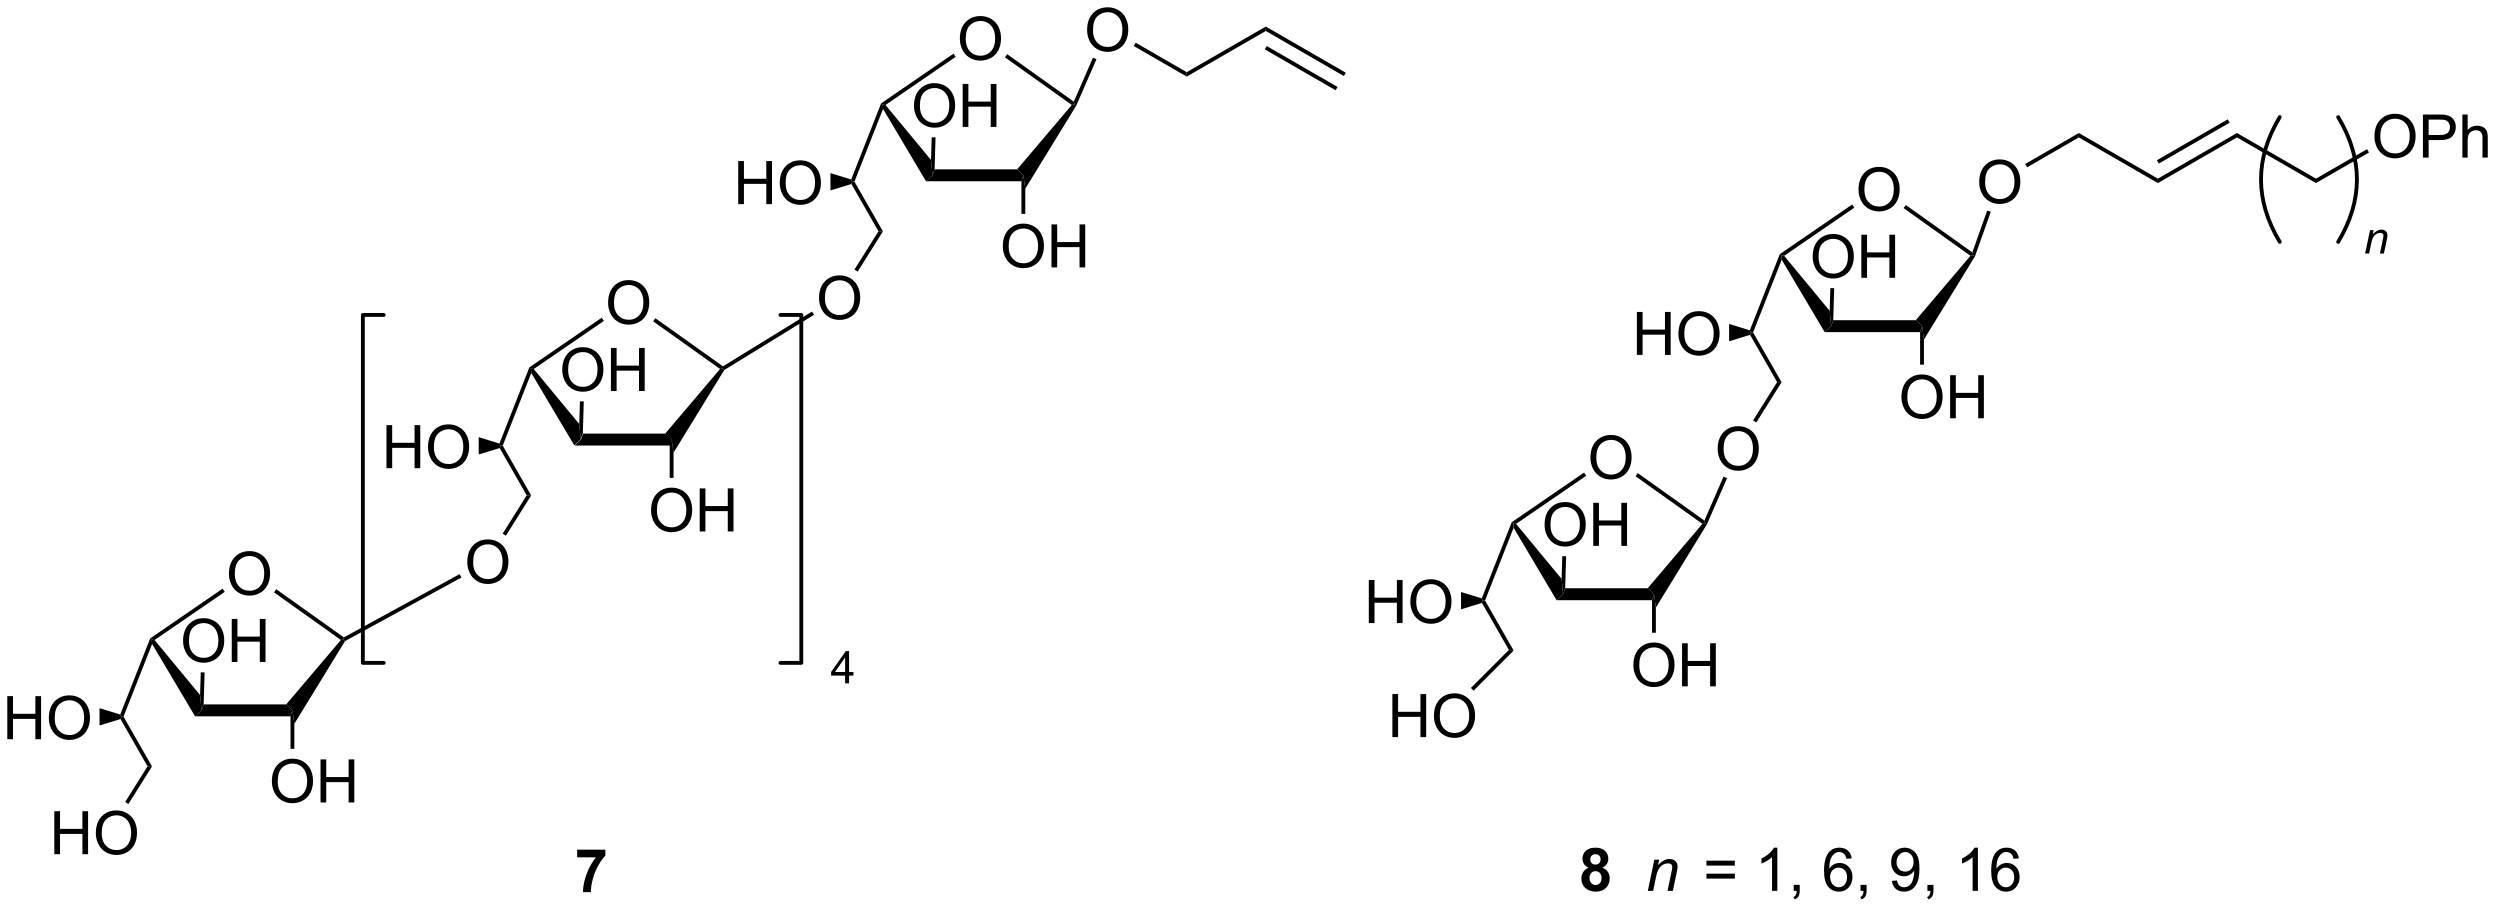 <?xml version="1.0" encoding="UTF-8"?>
<!DOCTYPE svg PUBLIC '-//W3C//DTD SVG 1.0//EN'
          'http://www.w3.org/TR/2001/REC-SVG-20010904/DTD/svg10.dtd'>
<svg stroke-dasharray="none" shape-rendering="auto" xmlns="http://www.w3.org/2000/svg" font-family="'Dialog'" text-rendering="auto" width="456" fill-opacity="1" color-interpolation="auto" color-rendering="auto" preserveAspectRatio="xMidYMid meet" font-size="12px" viewBox="0 0 456 166" fill="black" xmlns:xlink="http://www.w3.org/1999/xlink" stroke="black" image-rendering="auto" stroke-miterlimit="10" stroke-linecap="square" stroke-linejoin="miter" font-style="normal" stroke-width="1" height="166" stroke-dashoffset="0" font-weight="normal" stroke-opacity="1"
><!--Generated by the Batik Graphics2D SVG Generator--><defs id="genericDefs"
  /><g
  ><defs id="defs1"
    ><clipPath clipPathUnits="userSpaceOnUse" id="clipPath1"
      ><path d="M2.273 1.598 L343.715 1.598 L343.715 125.677 L2.273 125.677 L2.273 1.598 Z"
      /></clipPath
      ><clipPath clipPathUnits="userSpaceOnUse" id="clipPath2"
      ><path d="M2.228 0.9 L2.228 121.529 L334.177 121.529 L334.177 0.9 Z"
      /></clipPath
    ></defs
    ><g transform="scale(1.333,1.333) translate(-2.273,-1.598) matrix(1.029,0,0,1.029,-0.019,0.673)"
    ><path d="M78.629 60.147 L79.492 59.353 L79.77 58.559 L90.75 58.559 L91.582 59.353 L91.327 60.147 Z" stroke="none" clip-path="url(#clipPath2)"
    /></g
    ><g transform="matrix(1.371,0,0,1.371,-3.056,-1.234)"
    ><path d="M79.297 57.317 L79.492 59.353 L78.629 60.147 L72.912 50.521 L72.865 49.943 L73.239 49.996 Z" stroke="none" clip-path="url(#clipPath2)"
    /></g
    ><g transform="matrix(1.371,0,0,1.371,-3.056,-1.234)"
    ><path d="M98.027 49.99 L98.401 49.943 L98.585 50.13 L91.837 61.131 L91.582 59.353 L90.75 58.559 Z" stroke="none" clip-path="url(#clipPath2)"
    /></g
    ><g transform="matrix(1.371,0,0,1.371,-3.056,-1.234)"
    ><path d="M98.411 49.638 L98.401 49.943 L98.027 49.99 L89.129 43.653 L89.424 43.237 Z" stroke="none" clip-path="url(#clipPath2)"
    /></g
    ><g transform="matrix(1.371,0,0,1.371,-3.056,-1.234)"
    ><path d="M73.239 49.996 L72.865 49.943 L72.656 49.777 L82.284 43.169 L82.573 43.59 Z" stroke="none" clip-path="url(#clipPath2)"
    /></g
    ><g transform="matrix(1.371,0,0,1.371,-3.056,-1.234)"
    ><path d="M83.132 41.204 Q83.132 39.777 83.898 38.972 Q84.664 38.165 85.874 38.165 Q86.666 38.165 87.302 38.545 Q87.94 38.923 88.273 39.6 Q88.609 40.277 88.609 41.136 Q88.609 42.009 88.257 42.696 Q87.906 43.384 87.26 43.738 Q86.617 44.092 85.869 44.092 Q85.062 44.092 84.424 43.701 Q83.789 43.308 83.46 42.634 Q83.132 41.956 83.132 41.204 ZM83.914 41.214 Q83.914 42.251 84.468 42.847 Q85.026 43.441 85.867 43.441 Q86.721 43.441 87.273 42.839 Q87.828 42.238 87.828 41.134 Q87.828 40.433 87.591 39.912 Q87.354 39.391 86.898 39.105 Q86.445 38.816 85.877 38.816 Q85.072 38.816 84.492 39.371 Q83.914 39.923 83.914 41.214 Z" stroke="none" clip-path="url(#clipPath2)"
    /></g
    ><g transform="matrix(1.371,0,0,1.371,-3.056,-1.234)"
    ><path d="M77.032 50.129 Q77.032 48.702 77.798 47.898 Q78.563 47.09 79.774 47.09 Q80.566 47.09 81.201 47.47 Q81.839 47.848 82.173 48.525 Q82.509 49.202 82.509 50.062 Q82.509 50.934 82.157 51.621 Q81.806 52.309 81.16 52.663 Q80.516 53.017 79.769 53.017 Q78.962 53.017 78.324 52.627 Q77.688 52.233 77.36 51.559 Q77.032 50.882 77.032 50.129 ZM77.813 50.14 Q77.813 51.176 78.368 51.773 Q78.925 52.366 79.766 52.366 Q80.621 52.366 81.173 51.765 Q81.727 51.163 81.727 50.059 Q81.727 49.358 81.49 48.838 Q81.254 48.317 80.798 48.03 Q80.345 47.741 79.777 47.741 Q78.972 47.741 78.391 48.296 Q77.813 48.848 77.813 50.14 ZM83.507 52.918 L83.507 47.192 L84.265 47.192 L84.265 49.543 L87.242 49.543 L87.242 47.192 L88 47.192 L88 52.918 L87.242 52.918 L87.242 50.218 L84.265 50.218 L84.265 52.918 L83.507 52.918 Z" stroke="none" clip-path="url(#clipPath2)"
    /></g
    ><g transform="matrix(1.371,0,0,1.371,-3.056,-1.234)"
    ><path d="M79.77 58.559 L79.492 59.353 L79.297 57.317 L79.386 54.29 L79.896 54.305 Z" stroke="none" clip-path="url(#clipPath2)"
    /></g
    ><g transform="matrix(1.371,0,0,1.371,-3.056,-1.234)"
    ><path d="M72.656 49.777 L72.865 49.943 L72.912 50.521 L69.11 60.192 L68.828 60.213 L68.673 59.91 Z" stroke="none" clip-path="url(#clipPath2)"
    /></g
    ><g transform="matrix(1.371,0,0,1.371,-3.056,-1.234)"
    ><path d="M68.702 60.507 L68.828 60.213 L69.11 60.192 L72.898 66.812 L72.303 66.8 Z" stroke="none" clip-path="url(#clipPath2)"
    /></g
    ><g transform="matrix(1.371,0,0,1.371,-3.056,-1.234)"
    ><path d="M53.647 63.188 L53.647 57.461 L54.405 57.461 L54.405 59.813 L57.381 59.813 L57.381 57.461 L58.139 57.461 L58.139 63.188 L57.381 63.188 L57.381 60.487 L54.405 60.487 L54.405 63.188 L53.647 63.188 ZM59.172 60.399 Q59.172 58.972 59.937 58.167 Q60.703 57.36 61.914 57.36 Q62.706 57.36 63.341 57.74 Q63.979 58.117 64.312 58.795 Q64.648 59.472 64.648 60.331 Q64.648 61.203 64.297 61.891 Q63.945 62.578 63.299 62.933 Q62.656 63.287 61.909 63.287 Q61.101 63.287 60.463 62.896 Q59.828 62.503 59.5 61.828 Q59.172 61.151 59.172 60.399 ZM59.953 60.409 Q59.953 61.446 60.508 62.042 Q61.065 62.636 61.906 62.636 Q62.76 62.636 63.312 62.034 Q63.867 61.433 63.867 60.328 Q63.867 59.628 63.63 59.107 Q63.393 58.586 62.937 58.3 Q62.484 58.011 61.916 58.011 Q61.112 58.011 60.531 58.565 Q59.953 59.117 59.953 60.409 Z" stroke="none" clip-path="url(#clipPath2)"
    /></g
    ><g transform="matrix(1.371,0,0,1.371,-3.056,-1.234)"
    ><path d="M88.845 68.818 Q88.845 67.391 89.61 66.586 Q90.376 65.779 91.587 65.779 Q92.379 65.779 93.014 66.159 Q93.652 66.537 93.985 67.214 Q94.321 67.891 94.321 68.75 Q94.321 69.622 93.97 70.31 Q93.618 70.997 92.972 71.352 Q92.329 71.706 91.582 71.706 Q90.774 71.706 90.136 71.315 Q89.501 70.922 89.173 70.247 Q88.845 69.57 88.845 68.818 ZM89.626 68.828 Q89.626 69.865 90.181 70.461 Q90.738 71.055 91.579 71.055 Q92.433 71.055 92.985 70.453 Q93.54 69.852 93.54 68.747 Q93.54 68.047 93.303 67.526 Q93.066 67.005 92.61 66.719 Q92.157 66.43 91.59 66.43 Q90.785 66.43 90.204 66.984 Q89.626 67.537 89.626 68.828 ZM95.32 71.607 L95.32 65.88 L96.078 65.88 L96.078 68.232 L99.054 68.232 L99.054 65.88 L99.812 65.88 L99.812 71.607 L99.054 71.607 L99.054 68.906 L96.078 68.906 L96.078 71.607 L95.32 71.607 Z" stroke="none" clip-path="url(#clipPath2)"
    /></g
    ><g transform="matrix(1.371,0,0,1.371,-3.056,-1.234)"
    ><path d="M91.327 60.147 L91.582 59.353 L91.837 61.131 L91.837 64.478 L91.327 64.478 Z" stroke="none" clip-path="url(#clipPath2)"
    /></g
    ><g transform="matrix(1.371,0,0,1.371,-3.056,-1.234)"
    ><path d="M68.673 59.91 L68.828 60.213 L68.702 60.507 L65.917 61.364 L65.917 59.062 Z" stroke="none" clip-path="url(#clipPath2)"
    /></g
    ><g transform="matrix(1.371,0,0,1.371,-3.056,-1.234)"
    ><path d="M64.396 75.705 Q64.396 74.278 65.162 73.473 Q65.927 72.666 67.138 72.666 Q67.93 72.666 68.566 73.046 Q69.204 73.424 69.537 74.101 Q69.873 74.778 69.873 75.637 Q69.873 76.51 69.521 77.197 Q69.17 77.885 68.524 78.239 Q67.881 78.593 67.133 78.593 Q66.326 78.593 65.688 78.202 Q65.052 77.809 64.724 77.135 Q64.396 76.457 64.396 75.705 ZM65.177 75.715 Q65.177 76.752 65.732 77.348 Q66.29 77.942 67.131 77.942 Q67.985 77.942 68.537 77.34 Q69.091 76.739 69.091 75.635 Q69.091 74.934 68.855 74.413 Q68.618 73.892 68.162 73.606 Q67.709 73.317 67.141 73.317 Q66.336 73.317 65.756 73.871 Q65.177 74.424 65.177 75.715 Z" stroke="none" clip-path="url(#clipPath2)"
    /></g
    ><g transform="matrix(1.371,0,0,1.371,-3.056,-1.234)"
    ><path d="M72.303 66.8 L72.898 66.812 L69.537 72.168 L69.105 71.897 Z" stroke="none" clip-path="url(#clipPath2)"
    /></g
    ><g transform="matrix(1.371,0,0,1.371,-3.056,-1.234)"
    ><path d="M28.182 96.201 L29.045 95.407 L29.324 94.613 L40.304 94.613 L41.135 95.407 L40.88 96.201 Z" stroke="none" clip-path="url(#clipPath2)"
    /></g
    ><g transform="matrix(1.371,0,0,1.371,-3.056,-1.234)"
    ><path d="M28.85 93.371 L29.045 95.407 L28.182 96.201 L22.466 86.575 L22.419 85.998 L22.793 86.05 Z" stroke="none" clip-path="url(#clipPath2)"
    /></g
    ><g transform="matrix(1.371,0,0,1.371,-3.056,-1.234)"
    ><path d="M47.581 86.045 L47.955 85.998 L48.135 86.19 L41.39 97.186 L41.135 95.407 L40.304 94.613 Z" stroke="none" clip-path="url(#clipPath2)"
    /></g
    ><g transform="matrix(1.371,0,0,1.371,-3.056,-1.234)"
    ><path d="M47.972 85.697 L47.955 85.998 L47.581 86.045 L38.682 79.707 L38.978 79.291 Z" stroke="none" clip-path="url(#clipPath2)"
    /></g
    ><g transform="matrix(1.371,0,0,1.371,-3.056,-1.234)"
    ><path d="M22.793 86.05 L22.419 85.998 L22.21 85.832 L31.838 79.223 L32.127 79.644 Z" stroke="none" clip-path="url(#clipPath2)"
    /></g
    ><g transform="matrix(1.371,0,0,1.371,-3.056,-1.234)"
    ><path d="M32.686 77.258 Q32.686 75.831 33.452 75.026 Q34.217 74.219 35.428 74.219 Q36.22 74.219 36.855 74.599 Q37.493 74.977 37.827 75.654 Q38.163 76.331 38.163 77.191 Q38.163 78.063 37.811 78.75 Q37.459 79.438 36.813 79.792 Q36.17 80.146 35.423 80.146 Q34.616 80.146 33.978 79.756 Q33.342 79.362 33.014 78.688 Q32.686 78.011 32.686 77.258 ZM33.467 77.269 Q33.467 78.305 34.022 78.901 Q34.579 79.495 35.42 79.495 Q36.275 79.495 36.827 78.894 Q37.381 78.292 37.381 77.188 Q37.381 76.487 37.144 75.967 Q36.907 75.446 36.452 75.159 Q35.998 74.87 35.431 74.87 Q34.626 74.87 34.045 75.425 Q33.467 75.977 33.467 77.269 Z" stroke="none" clip-path="url(#clipPath2)"
    /></g
    ><g transform="matrix(1.371,0,0,1.371,-3.056,-1.234)"
    ><path d="M26.586 86.183 Q26.586 84.757 27.351 83.952 Q28.117 83.144 29.328 83.144 Q30.12 83.144 30.755 83.525 Q31.393 83.902 31.726 84.579 Q32.062 85.257 32.062 86.116 Q32.062 86.988 31.711 87.676 Q31.359 88.363 30.713 88.717 Q30.07 89.072 29.323 89.072 Q28.515 89.072 27.877 88.681 Q27.242 88.288 26.914 87.613 Q26.586 86.936 26.586 86.183 ZM27.367 86.194 Q27.367 87.23 27.922 87.827 Q28.479 88.421 29.32 88.421 Q30.174 88.421 30.726 87.819 Q31.281 87.217 31.281 86.113 Q31.281 85.413 31.044 84.892 Q30.807 84.371 30.351 84.085 Q29.898 83.796 29.331 83.796 Q28.526 83.796 27.945 84.35 Q27.367 84.902 27.367 86.194 ZM33.061 88.973 L33.061 83.246 L33.819 83.246 L33.819 85.598 L36.795 85.598 L36.795 83.246 L37.553 83.246 L37.553 88.973 L36.795 88.973 L36.795 86.272 L33.819 86.272 L33.819 88.973 L33.061 88.973 Z" stroke="none" clip-path="url(#clipPath2)"
    /></g
    ><g transform="matrix(1.371,0,0,1.371,-3.056,-1.234)"
    ><path d="M29.324 94.613 L29.045 95.407 L28.85 93.371 L28.939 90.344 L29.449 90.359 Z" stroke="none" clip-path="url(#clipPath2)"
    /></g
    ><g transform="matrix(1.371,0,0,1.371,-3.056,-1.234)"
    ><path d="M22.21 85.832 L22.419 85.998 L22.466 86.575 L18.663 96.246 L18.381 96.267 L18.226 95.964 Z" stroke="none" clip-path="url(#clipPath2)"
    /></g
    ><g transform="matrix(1.371,0,0,1.371,-3.056,-1.234)"
    ><path d="M18.256 96.561 L18.381 96.267 L18.663 96.246 L22.452 102.866 L21.857 102.854 Z" stroke="none" clip-path="url(#clipPath2)"
    /></g
    ><g transform="matrix(1.371,0,0,1.371,-3.056,-1.234)"
    ><path d="M3.2 99.242 L3.2 93.516 L3.958 93.516 L3.958 95.867 L6.935 95.867 L6.935 93.516 L7.693 93.516 L7.693 99.242 L6.935 99.242 L6.935 96.542 L3.958 96.542 L3.958 99.242 L3.2 99.242 ZM8.725 96.453 Q8.725 95.026 9.491 94.221 Q10.257 93.414 11.467 93.414 Q12.259 93.414 12.895 93.794 Q13.533 94.172 13.866 94.849 Q14.202 95.526 14.202 96.385 Q14.202 97.258 13.85 97.945 Q13.499 98.633 12.853 98.987 Q12.21 99.341 11.462 99.341 Q10.655 99.341 10.017 98.95 Q9.382 98.557 9.053 97.883 Q8.725 97.206 8.725 96.453 ZM9.507 96.463 Q9.507 97.5 10.061 98.096 Q10.618 98.69 11.46 98.69 Q12.314 98.69 12.866 98.088 Q13.421 97.487 13.421 96.383 Q13.421 95.682 13.184 95.161 Q12.947 94.641 12.491 94.354 Q12.038 94.065 11.47 94.065 Q10.665 94.065 10.085 94.62 Q9.507 95.172 9.507 96.463 Z" stroke="none" clip-path="url(#clipPath2)"
    /></g
    ><g transform="matrix(1.371,0,0,1.371,-3.056,-1.234)"
    ><path d="M38.398 104.872 Q38.398 103.445 39.164 102.64 Q39.93 101.833 41.141 101.833 Q41.932 101.833 42.568 102.213 Q43.206 102.591 43.539 103.268 Q43.875 103.945 43.875 104.804 Q43.875 105.677 43.523 106.364 Q43.172 107.052 42.526 107.406 Q41.883 107.76 41.135 107.76 Q40.328 107.76 39.69 107.369 Q39.055 106.976 38.726 106.302 Q38.398 105.624 38.398 104.872 ZM39.18 104.882 Q39.18 105.919 39.734 106.515 Q40.291 107.109 41.133 107.109 Q41.987 107.109 42.539 106.507 Q43.094 105.906 43.094 104.802 Q43.094 104.101 42.857 103.58 Q42.62 103.059 42.164 102.773 Q41.711 102.484 41.143 102.484 Q40.338 102.484 39.758 103.039 Q39.18 103.591 39.18 104.882 ZM44.874 107.661 L44.874 101.934 L45.631 101.934 L45.631 104.286 L48.608 104.286 L48.608 101.934 L49.366 101.934 L49.366 107.661 L48.608 107.661 L48.608 104.96 L45.631 104.96 L45.631 107.661 L44.874 107.661 Z" stroke="none" clip-path="url(#clipPath2)"
    /></g
    ><g transform="matrix(1.371,0,0,1.371,-3.056,-1.234)"
    ><path d="M40.88 96.201 L41.135 95.407 L41.39 97.186 L41.39 100.532 L40.88 100.532 Z" stroke="none" clip-path="url(#clipPath2)"
    /></g
    ><g transform="matrix(1.371,0,0,1.371,-3.056,-1.234)"
    ><path d="M18.226 95.964 L18.381 96.267 L18.256 96.561 L15.471 97.418 L15.471 95.116 Z" stroke="none" clip-path="url(#clipPath2)"
    /></g
    ><g transform="matrix(1.371,0,0,1.371,-3.056,-1.234)"
    ><path d="M9.456 114.548 L9.456 108.822 L10.214 108.822 L10.214 111.173 L13.191 111.173 L13.191 108.822 L13.948 108.822 L13.948 114.548 L13.191 114.548 L13.191 111.848 L10.214 111.848 L10.214 114.548 L9.456 114.548 ZM14.981 111.759 Q14.981 110.332 15.747 109.527 Q16.512 108.72 17.723 108.72 Q18.515 108.72 19.15 109.1 Q19.788 109.478 20.122 110.155 Q20.458 110.832 20.458 111.691 Q20.458 112.564 20.106 113.251 Q19.755 113.939 19.109 114.293 Q18.465 114.647 17.718 114.647 Q16.911 114.647 16.273 114.257 Q15.637 113.863 15.309 113.189 Q14.981 112.512 14.981 111.759 ZM15.762 111.77 Q15.762 112.806 16.317 113.402 Q16.874 113.996 17.715 113.996 Q18.57 113.996 19.122 113.395 Q19.676 112.793 19.676 111.689 Q19.676 110.988 19.439 110.468 Q19.202 109.947 18.747 109.66 Q18.294 109.371 17.726 109.371 Q16.921 109.371 16.34 109.926 Q15.762 110.478 15.762 111.77 Z" stroke="none" clip-path="url(#clipPath2)"
    /></g
    ><g transform="matrix(1.371,0,0,1.371,-3.056,-1.234)"
    ><path d="M21.857 102.854 L22.452 102.866 L19.313 107.868 L18.881 107.597 Z" stroke="none" clip-path="url(#clipPath2)"
    /></g
    ><g transform="matrix(1.371,0,0,1.371,-3.056,-1.234)"
    ><path d="M48.135 86.19 L47.955 85.998 L47.972 85.697 L63.375 77.281 L63.62 77.729 Z" stroke="none" clip-path="url(#clipPath2)"
    /></g
    ><g transform="matrix(1.371,0,0,1.371,-3.056,-1.234)"
    ><path d="M79.014 114.963 L79.014 113.945 L82.766 113.945 L82.766 114.742 Q82.303 115.198 81.821 116.054 Q81.342 116.908 81.09 117.872 Q80.837 118.835 80.842 119.593 L79.782 119.593 Q79.811 118.406 80.272 117.171 Q80.735 115.937 81.509 114.963 L79.014 114.963 Z" stroke="none" clip-path="url(#clipPath2)"
    /></g
    ><g transform="matrix(1.371,0,0,1.371,-3.056,-1.234)"
    ><path d="M146.859 4.911 Q146.859 3.484 147.625 2.679 Q148.391 1.872 149.601 1.872 Q150.393 1.872 151.029 2.252 Q151.667 2.63 152 3.307 Q152.336 3.984 152.336 4.843 Q152.336 5.716 151.984 6.403 Q151.633 7.091 150.987 7.445 Q150.344 7.799 149.596 7.799 Q148.789 7.799 148.151 7.408 Q147.516 7.015 147.187 6.341 Q146.859 5.664 146.859 4.911 ZM147.641 4.921 Q147.641 5.958 148.195 6.554 Q148.752 7.148 149.594 7.148 Q150.448 7.148 151 6.546 Q151.555 5.945 151.555 4.841 Q151.555 4.14 151.318 3.619 Q151.081 3.099 150.625 2.812 Q150.172 2.523 149.604 2.523 Q148.799 2.523 148.219 3.078 Q147.641 3.63 147.641 4.921 Z" stroke="none" clip-path="url(#clipPath2)"
    /></g
    ><g transform="matrix(1.371,0,0,1.371,-3.056,-1.234)"
    ><path d="M125.427 25.018 L126.29 24.224 L126.568 23.431 L137.548 23.431 L138.38 24.224 L138.124 25.018 Z" stroke="none" clip-path="url(#clipPath2)"
    /></g
    ><g transform="matrix(1.371,0,0,1.371,-3.056,-1.234)"
    ><path d="M126.094 22.189 L126.29 24.224 L125.427 25.018 L119.71 15.392 L119.663 14.815 L120.037 14.868 Z" stroke="none" clip-path="url(#clipPath2)"
    /></g
    ><g transform="matrix(1.371,0,0,1.371,-3.056,-1.234)"
    ><path d="M144.825 14.862 L145.199 14.815 L145.428 14.928 L138.635 26.003 L138.38 24.224 L137.548 23.431 Z" stroke="none" clip-path="url(#clipPath2)"
    /></g
    ><g transform="matrix(1.371,0,0,1.371,-3.056,-1.234)"
    ><path d="M145.091 14.425 L145.199 14.815 L144.825 14.862 L135.926 8.524 L136.222 8.108 Z" stroke="none" clip-path="url(#clipPath2)"
    /></g
    ><g transform="matrix(1.371,0,0,1.371,-3.056,-1.234)"
    ><path d="M120.037 14.868 L119.663 14.815 L119.454 14.649 L129.082 8.041 L129.371 8.461 Z" stroke="none" clip-path="url(#clipPath2)"
    /></g
    ><g transform="matrix(1.371,0,0,1.371,-3.056,-1.234)"
    ><path d="M129.93 6.075 Q129.93 4.648 130.696 3.844 Q131.461 3.036 132.672 3.036 Q133.464 3.036 134.099 3.417 Q134.737 3.794 135.071 4.471 Q135.407 5.148 135.407 6.008 Q135.407 6.88 135.055 7.568 Q134.704 8.255 134.058 8.609 Q133.415 8.963 132.667 8.963 Q131.86 8.963 131.222 8.573 Q130.586 8.18 130.258 7.505 Q129.93 6.828 129.93 6.075 ZM130.711 6.086 Q130.711 7.122 131.266 7.719 Q131.823 8.312 132.665 8.312 Q133.519 8.312 134.071 7.711 Q134.625 7.109 134.625 6.005 Q134.625 5.305 134.388 4.784 Q134.151 4.263 133.696 3.977 Q133.243 3.687 132.675 3.687 Q131.87 3.687 131.29 4.242 Q130.711 4.794 130.711 6.086 Z" stroke="none" clip-path="url(#clipPath2)"
    /></g
    ><g transform="matrix(1.371,0,0,1.371,-3.056,-1.234)"
    ><path d="M123.83 15.001 Q123.83 13.574 124.596 12.769 Q125.361 11.962 126.572 11.962 Q127.364 11.962 127.999 12.342 Q128.637 12.72 128.971 13.397 Q129.307 14.074 129.307 14.933 Q129.307 15.805 128.955 16.493 Q128.603 17.18 127.958 17.535 Q127.314 17.889 126.567 17.889 Q125.76 17.889 125.122 17.498 Q124.486 17.105 124.158 16.43 Q123.83 15.753 123.83 15.001 ZM124.611 15.011 Q124.611 16.048 125.166 16.644 Q125.723 17.238 126.564 17.238 Q127.419 17.238 127.971 16.636 Q128.525 16.035 128.525 14.93 Q128.525 14.23 128.288 13.709 Q128.051 13.188 127.596 12.902 Q127.142 12.613 126.575 12.613 Q125.77 12.613 125.189 13.167 Q124.611 13.72 124.611 15.011 ZM130.305 17.79 L130.305 12.063 L131.063 12.063 L131.063 14.415 L134.04 14.415 L134.04 12.063 L134.798 12.063 L134.798 17.79 L134.04 17.79 L134.04 15.089 L131.063 15.089 L131.063 17.79 L130.305 17.79 Z" stroke="none" clip-path="url(#clipPath2)"
    /></g
    ><g transform="matrix(1.371,0,0,1.371,-3.056,-1.234)"
    ><path d="M126.568 23.431 L126.29 24.224 L126.094 22.189 L126.184 19.162 L126.694 19.177 Z" stroke="none" clip-path="url(#clipPath2)"
    /></g
    ><g transform="matrix(1.371,0,0,1.371,-3.056,-1.234)"
    ><path d="M119.454 14.649 L119.663 14.815 L119.71 15.392 L115.908 25.064 L115.626 25.084 L115.471 24.782 Z" stroke="none" clip-path="url(#clipPath2)"
    /></g
    ><g transform="matrix(1.371,0,0,1.371,-3.056,-1.234)"
    ><path d="M115.5 25.378 L115.626 25.084 L115.908 25.064 L119.696 31.683 L119.101 31.671 Z" stroke="none" clip-path="url(#clipPath2)"
    /></g
    ><g transform="matrix(1.371,0,0,1.371,-3.056,-1.234)"
    ><path d="M100.445 28.059 L100.445 22.333 L101.203 22.333 L101.203 24.684 L104.179 24.684 L104.179 22.333 L104.937 22.333 L104.937 28.059 L104.179 28.059 L104.179 25.359 L101.203 25.359 L101.203 28.059 L100.445 28.059 ZM105.969 25.27 Q105.969 23.843 106.735 23.038 Q107.501 22.231 108.712 22.231 Q109.503 22.231 110.139 22.611 Q110.777 22.989 111.11 23.666 Q111.446 24.343 111.446 25.203 Q111.446 26.075 111.094 26.762 Q110.743 27.45 110.097 27.804 Q109.454 28.158 108.706 28.158 Q107.899 28.158 107.261 27.768 Q106.626 27.374 106.298 26.7 Q105.969 26.023 105.969 25.27 ZM106.751 25.281 Q106.751 26.317 107.305 26.913 Q107.863 27.507 108.704 27.507 Q109.558 27.507 110.11 26.906 Q110.665 26.304 110.665 25.2 Q110.665 24.499 110.428 23.979 Q110.191 23.458 109.735 23.171 Q109.282 22.882 108.714 22.882 Q107.91 22.882 107.329 23.437 Q106.751 23.989 106.751 25.281 Z" stroke="none" clip-path="url(#clipPath2)"
    /></g
    ><g transform="matrix(1.371,0,0,1.371,-3.056,-1.234)"
    ><path d="M135.643 33.689 Q135.643 32.262 136.408 31.457 Q137.174 30.65 138.385 30.65 Q139.176 30.65 139.812 31.03 Q140.45 31.408 140.783 32.085 Q141.119 32.762 141.119 33.621 Q141.119 34.494 140.768 35.181 Q140.416 35.869 139.77 36.223 Q139.127 36.577 138.38 36.577 Q137.572 36.577 136.934 36.187 Q136.299 35.793 135.971 35.119 Q135.643 34.442 135.643 33.689 ZM136.424 33.7 Q136.424 34.736 136.978 35.333 Q137.536 35.926 138.377 35.926 Q139.231 35.926 139.783 35.325 Q140.338 34.723 140.338 33.619 Q140.338 32.918 140.101 32.398 Q139.864 31.877 139.408 31.59 Q138.955 31.301 138.387 31.301 Q137.583 31.301 137.002 31.856 Q136.424 32.408 136.424 33.7 ZM142.118 36.478 L142.118 30.752 L142.876 30.752 L142.876 33.103 L145.852 33.103 L145.852 30.752 L146.61 30.752 L146.61 36.478 L145.852 36.478 L145.852 33.778 L142.876 33.778 L142.876 36.478 L142.118 36.478 Z" stroke="none" clip-path="url(#clipPath2)"
    /></g
    ><g transform="matrix(1.371,0,0,1.371,-3.056,-1.234)"
    ><path d="M138.124 25.018 L138.38 24.224 L138.635 26.003 L138.635 29.349 L138.124 29.349 Z" stroke="none" clip-path="url(#clipPath2)"
    /></g
    ><g transform="matrix(1.371,0,0,1.371,-3.056,-1.234)"
    ><path d="M115.471 24.782 L115.626 25.084 L115.5 25.378 L112.715 26.235 L112.715 23.933 Z" stroke="none" clip-path="url(#clipPath2)"
    /></g
    ><g transform="matrix(1.371,0,0,1.371,-3.056,-1.234)"
    ><path d="M111.194 40.576 Q111.194 39.149 111.96 38.345 Q112.725 37.537 113.936 37.537 Q114.728 37.537 115.363 37.917 Q116.001 38.295 116.335 38.972 Q116.671 39.649 116.671 40.509 Q116.671 41.381 116.319 42.069 Q115.968 42.756 115.322 43.11 Q114.678 43.464 113.931 43.464 Q113.124 43.464 112.486 43.074 Q111.85 42.681 111.522 42.006 Q111.194 41.329 111.194 40.576 ZM111.975 40.587 Q111.975 41.623 112.53 42.22 Q113.087 42.813 113.928 42.813 Q114.783 42.813 115.335 42.212 Q115.889 41.61 115.889 40.506 Q115.889 39.806 115.652 39.285 Q115.415 38.764 114.96 38.477 Q114.507 38.188 113.939 38.188 Q113.134 38.188 112.553 38.743 Q111.975 39.295 111.975 40.587 Z" stroke="none" clip-path="url(#clipPath2)"
    /></g
    ><g transform="matrix(1.371,0,0,1.371,-3.056,-1.234)"
    ><path d="M119.101 31.671 L119.696 31.683 L116.335 37.04 L115.903 36.769 Z" stroke="none" clip-path="url(#clipPath2)"
    /></g
    ><g transform="matrix(1.371,0,0,1.371,-3.056,-1.234)"
    ><path d="M145.428 14.928 L145.199 14.815 L145.091 14.425 L147.639 8.577 L148.107 8.781 Z" stroke="none" clip-path="url(#clipPath2)"
    /></g
    ><g transform="matrix(1.371,0,0,1.371,-3.056,-1.234)"
    ><path d="M153.064 7.022 L153.319 6.58 L160.113 10.502 L160.113 11.091 Z" stroke="none" clip-path="url(#clipPath2)"
    /></g
    ><g transform="matrix(1.371,0,0,1.371,-3.056,-1.234)"
    ><path d="M160.113 11.091 L160.113 10.502 L170.629 4.431 L170.629 5.02 Z" stroke="none" clip-path="url(#clipPath2)"
    /></g
    ><g transform="matrix(1.371,0,0,1.371,-3.056,-1.234)"
    ><path d="M170.629 5.02 L170.629 4.431 L181.273 10.576 L181.018 11.018 ZM170.502 7.47 L179.925 12.911 L180.18 12.469 L170.757 7.028 Z" stroke="none" clip-path="url(#clipPath2)"
    /></g
    ><g transform="matrix(1.371,0,0,1.371,-3.056,-1.234)"
    ><path d="M114.665 91.812 L114.665 90.783 L112.802 90.783 L112.802 90.3 L114.763 87.517 L115.193 87.517 L115.193 90.3 L115.773 90.3 L115.773 90.783 L115.193 90.783 L115.193 91.812 L114.665 91.812 ZM114.665 90.3 L114.665 88.363 L113.322 90.3 L114.665 90.3 Z" stroke="none" clip-path="url(#clipPath2)"
    /></g
    ><g transform="matrix(1.371,0,0,1.371,-3.056,-1.234)"
    ><path d="M98.585 50.13 L98.401 49.943 L98.411 49.638 L110.26 42.349 L110.528 42.783 Z" stroke="none" clip-path="url(#clipPath2)"
    /></g
    ><g stroke-width="0.51" transform="matrix(1.371,0,0,1.371,-3.056,-1.234)" stroke-linejoin="round" stroke-linecap="round"
    ><path fill="none" d="M106.059 89.089 L108.836 89.089 L108.836 42.801 L106.059 42.801" clip-path="url(#clipPath2)"
    /></g
    ><g stroke-width="0.51" transform="matrix(1.371,0,0,1.371,-3.056,-1.234)" stroke-linejoin="round" stroke-linecap="round"
    ><path fill="none" d="M53.281 42.801 L50.504 42.801 L50.504 89.089 L53.281 89.089" clip-path="url(#clipPath2)"
    /></g
    ><g transform="matrix(1.371,0,0,1.371,-3.056,-1.234)"
    ><path d="M244.985 45.084 L245.848 44.29 L246.127 43.497 L257.107 43.497 L257.938 44.29 L257.683 45.084 Z" stroke="none" clip-path="url(#clipPath2)"
    /></g
    ><g transform="matrix(1.371,0,0,1.371,-3.056,-1.234)"
    ><path d="M245.653 42.255 L245.848 44.29 L244.985 45.084 L239.269 35.458 L239.222 34.881 L239.595 34.934 Z" stroke="none" clip-path="url(#clipPath2)"
    /></g
    ><g transform="matrix(1.371,0,0,1.371,-3.056,-1.234)"
    ><path d="M264.384 34.928 L264.757 34.881 L264.99 34.988 L258.193 46.069 L257.938 44.29 L257.107 43.497 Z" stroke="none" clip-path="url(#clipPath2)"
    /></g
    ><g transform="matrix(1.371,0,0,1.371,-3.056,-1.234)"
    ><path d="M264.63 34.477 L264.757 34.881 L264.384 34.928 L255.485 28.59 L255.781 28.174 Z" stroke="none" clip-path="url(#clipPath2)"
    /></g
    ><g transform="matrix(1.371,0,0,1.371,-3.056,-1.234)"
    ><path d="M239.595 34.934 L239.222 34.881 L239.013 34.715 L248.641 28.107 L248.929 28.527 Z" stroke="none" clip-path="url(#clipPath2)"
    /></g
    ><g transform="matrix(1.371,0,0,1.371,-3.056,-1.234)"
    ><path d="M249.489 26.141 Q249.489 24.714 250.254 23.91 Q251.02 23.102 252.231 23.102 Q253.023 23.102 253.658 23.483 Q254.296 23.86 254.629 24.537 Q254.965 25.214 254.965 26.074 Q254.965 26.946 254.614 27.634 Q254.262 28.321 253.616 28.675 Q252.973 29.029 252.226 29.029 Q251.418 29.029 250.78 28.639 Q250.145 28.246 249.817 27.571 Q249.489 26.894 249.489 26.141 ZM250.27 26.152 Q250.27 27.188 250.825 27.785 Q251.382 28.378 252.223 28.378 Q253.077 28.378 253.629 27.777 Q254.184 27.175 254.184 26.071 Q254.184 25.371 253.947 24.85 Q253.71 24.329 253.254 24.043 Q252.801 23.753 252.233 23.753 Q251.429 23.753 250.848 24.308 Q250.27 24.86 250.27 26.152 Z" stroke="none" clip-path="url(#clipPath2)"
    /></g
    ><g transform="matrix(1.371,0,0,1.371,-3.056,-1.234)"
    ><path d="M243.388 35.067 Q243.388 33.64 244.154 32.835 Q244.92 32.028 246.131 32.028 Q246.922 32.028 247.558 32.408 Q248.196 32.785 248.529 33.463 Q248.865 34.14 248.865 34.999 Q248.865 35.871 248.513 36.559 Q248.162 37.246 247.516 37.601 Q246.873 37.955 246.125 37.955 Q245.318 37.955 244.68 37.564 Q244.045 37.171 243.717 36.496 Q243.388 35.819 243.388 35.067 ZM244.17 35.077 Q244.17 36.114 244.725 36.71 Q245.282 37.304 246.123 37.304 Q246.977 37.304 247.529 36.702 Q248.084 36.101 248.084 34.996 Q248.084 34.296 247.847 33.775 Q247.61 33.254 247.154 32.968 Q246.701 32.679 246.133 32.679 Q245.329 32.679 244.748 33.233 Q244.17 33.785 244.17 35.077 ZM249.864 37.856 L249.864 32.129 L250.622 32.129 L250.622 34.481 L253.598 34.481 L253.598 32.129 L254.356 32.129 L254.356 37.856 L253.598 37.856 L253.598 35.155 L250.622 35.155 L250.622 37.856 L249.864 37.856 Z" stroke="none" clip-path="url(#clipPath2)"
    /></g
    ><g transform="matrix(1.371,0,0,1.371,-3.056,-1.234)"
    ><path d="M246.127 43.497 L245.848 44.29 L245.653 42.255 L245.742 39.228 L246.252 39.243 Z" stroke="none" clip-path="url(#clipPath2)"
    /></g
    ><g transform="matrix(1.371,0,0,1.371,-3.056,-1.234)"
    ><path d="M239.013 34.715 L239.222 34.881 L239.269 35.458 L235.466 45.13 L235.184 45.15 L235.029 44.847 Z" stroke="none" clip-path="url(#clipPath2)"
    /></g
    ><g transform="matrix(1.371,0,0,1.371,-3.056,-1.234)"
    ><path d="M235.058 45.444 L235.184 45.15 L235.466 45.13 L239.254 51.749 L238.66 51.737 Z" stroke="none" clip-path="url(#clipPath2)"
    /></g
    ><g transform="matrix(1.371,0,0,1.371,-3.056,-1.234)"
    ><path d="M220.003 48.125 L220.003 42.399 L220.761 42.399 L220.761 44.75 L223.738 44.75 L223.738 42.399 L224.495 42.399 L224.495 48.125 L223.738 48.125 L223.738 45.425 L220.761 45.425 L220.761 48.125 L220.003 48.125 ZM225.528 45.336 Q225.528 43.909 226.294 43.105 Q227.059 42.297 228.27 42.297 Q229.062 42.297 229.697 42.677 Q230.335 43.055 230.669 43.732 Q231.005 44.409 231.005 45.269 Q231.005 46.141 230.653 46.828 Q230.301 47.516 229.656 47.87 Q229.012 48.224 228.265 48.224 Q227.458 48.224 226.82 47.834 Q226.184 47.44 225.856 46.766 Q225.528 46.089 225.528 45.336 ZM226.309 45.347 Q226.309 46.383 226.864 46.98 Q227.421 47.573 228.262 47.573 Q229.117 47.573 229.669 46.972 Q230.223 46.37 230.223 45.266 Q230.223 44.565 229.986 44.045 Q229.749 43.524 229.294 43.237 Q228.84 42.948 228.273 42.948 Q227.468 42.948 226.887 43.503 Q226.309 44.055 226.309 45.347 Z" stroke="none" clip-path="url(#clipPath2)"
    /></g
    ><g transform="matrix(1.371,0,0,1.371,-3.056,-1.234)"
    ><path d="M255.201 53.755 Q255.201 52.328 255.967 51.523 Q256.732 50.716 257.943 50.716 Q258.735 50.716 259.37 51.096 Q260.008 51.474 260.342 52.151 Q260.678 52.828 260.678 53.688 Q260.678 54.56 260.326 55.247 Q259.974 55.935 259.329 56.289 Q258.685 56.643 257.938 56.643 Q257.131 56.643 256.493 56.253 Q255.857 55.859 255.529 55.185 Q255.201 54.508 255.201 53.755 ZM255.982 53.766 Q255.982 54.802 256.537 55.398 Q257.094 55.992 257.935 55.992 Q258.79 55.992 259.342 55.391 Q259.896 54.789 259.896 53.685 Q259.896 52.984 259.659 52.464 Q259.422 51.943 258.967 51.656 Q258.514 51.367 257.946 51.367 Q257.141 51.367 256.56 51.922 Q255.982 52.474 255.982 53.766 ZM261.676 56.544 L261.676 50.818 L262.434 50.818 L262.434 53.169 L265.411 53.169 L265.411 50.818 L266.168 50.818 L266.168 56.544 L265.411 56.544 L265.411 53.844 L262.434 53.844 L262.434 56.544 L261.676 56.544 Z" stroke="none" clip-path="url(#clipPath2)"
    /></g
    ><g transform="matrix(1.371,0,0,1.371,-3.056,-1.234)"
    ><path d="M257.683 45.084 L257.938 44.29 L258.193 46.069 L258.193 49.415 L257.683 49.415 Z" stroke="none" clip-path="url(#clipPath2)"
    /></g
    ><g transform="matrix(1.371,0,0,1.371,-3.056,-1.234)"
    ><path d="M235.029 44.847 L235.184 45.15 L235.058 45.444 L232.274 46.301 L232.274 43.999 Z" stroke="none" clip-path="url(#clipPath2)"
    /></g
    ><g transform="matrix(1.371,0,0,1.371,-3.056,-1.234)"
    ><path d="M230.752 60.642 Q230.752 59.215 231.518 58.411 Q232.284 57.603 233.495 57.603 Q234.286 57.603 234.922 57.983 Q235.56 58.361 235.893 59.038 Q236.229 59.715 236.229 60.575 Q236.229 61.447 235.877 62.135 Q235.526 62.822 234.88 63.176 Q234.237 63.53 233.489 63.53 Q232.682 63.53 232.044 63.14 Q231.409 62.746 231.081 62.072 Q230.752 61.395 230.752 60.642 ZM231.534 60.653 Q231.534 61.689 232.089 62.286 Q232.646 62.879 233.487 62.879 Q234.341 62.879 234.893 62.278 Q235.448 61.676 235.448 60.572 Q235.448 59.871 235.211 59.351 Q234.974 58.83 234.518 58.543 Q234.065 58.254 233.497 58.254 Q232.693 58.254 232.112 58.809 Q231.534 59.361 231.534 60.653 Z" stroke="none" clip-path="url(#clipPath2)"
    /></g
    ><g transform="matrix(1.371,0,0,1.371,-3.056,-1.234)"
    ><path d="M238.66 51.737 L239.254 51.749 L235.893 57.106 L235.461 56.834 Z" stroke="none" clip-path="url(#clipPath2)"
    /></g
    ><g transform="matrix(1.371,0,0,1.371,-3.056,-1.234)"
    ><path d="M265.546 25.148 Q265.546 23.721 266.311 22.917 Q267.077 22.109 268.288 22.109 Q269.079 22.109 269.715 22.489 Q270.353 22.867 270.686 23.544 Q271.022 24.221 271.022 25.081 Q271.022 25.953 270.671 26.64 Q270.319 27.328 269.673 27.682 Q269.03 28.036 268.283 28.036 Q267.475 28.036 266.837 27.646 Q266.202 27.253 265.874 26.578 Q265.546 25.901 265.546 25.148 ZM266.327 25.159 Q266.327 26.195 266.882 26.792 Q267.439 27.385 268.28 27.385 Q269.134 27.385 269.686 26.784 Q270.241 26.182 270.241 25.078 Q270.241 24.378 270.004 23.857 Q269.767 23.336 269.311 23.049 Q268.858 22.76 268.29 22.76 Q267.486 22.76 266.905 23.315 Q266.327 23.867 266.327 25.159 Z" stroke="none" clip-path="url(#clipPath2)"
    /></g
    ><g transform="matrix(1.371,0,0,1.371,-3.056,-1.234)"
    ><path d="M264.99 34.988 L264.757 34.881 L264.63 34.477 L266.609 28.909 L267.09 29.08 Z" stroke="none" clip-path="url(#clipPath2)"
    /></g
    ><g transform="matrix(1.371,0,0,1.371,-3.056,-1.234)"
    ><path d="M209.32 80.749 L210.183 79.956 L210.462 79.162 L221.441 79.162 L222.273 79.956 L222.018 80.749 Z" stroke="none" clip-path="url(#clipPath2)"
    /></g
    ><g transform="matrix(1.371,0,0,1.371,-3.056,-1.234)"
    ><path d="M209.988 77.92 L210.183 79.956 L209.32 80.749 L203.603 71.124 L203.556 70.546 L203.93 70.599 Z" stroke="none" clip-path="url(#clipPath2)"
    /></g
    ><g transform="matrix(1.371,0,0,1.371,-3.056,-1.234)"
    ><path d="M228.718 70.593 L229.092 70.546 L229.321 70.659 L222.528 81.734 L222.273 79.956 L221.441 79.162 Z" stroke="none" clip-path="url(#clipPath2)"
    /></g
    ><g transform="matrix(1.371,0,0,1.371,-3.056,-1.234)"
    ><path d="M228.984 70.156 L229.092 70.546 L228.718 70.593 L219.82 64.255 L220.115 63.84 Z" stroke="none" clip-path="url(#clipPath2)"
    /></g
    ><g transform="matrix(1.371,0,0,1.371,-3.056,-1.234)"
    ><path d="M203.93 70.599 L203.556 70.546 L203.347 70.38 L212.976 63.772 L213.264 64.193 Z" stroke="none" clip-path="url(#clipPath2)"
    /></g
    ><g transform="matrix(1.371,0,0,1.371,-3.056,-1.234)"
    ><path d="M213.823 61.807 Q213.823 60.38 214.589 59.575 Q215.355 58.768 216.565 58.768 Q217.357 58.768 217.993 59.148 Q218.631 59.526 218.964 60.203 Q219.3 60.88 219.3 61.739 Q219.3 62.611 218.948 63.299 Q218.597 63.986 217.951 64.341 Q217.308 64.695 216.56 64.695 Q215.753 64.695 215.115 64.304 Q214.48 63.911 214.151 63.236 Q213.823 62.559 213.823 61.807 ZM214.605 61.817 Q214.605 62.854 215.159 63.45 Q215.717 64.044 216.558 64.044 Q217.412 64.044 217.964 63.442 Q218.519 62.841 218.519 61.736 Q218.519 61.036 218.282 60.515 Q218.045 59.994 217.589 59.708 Q217.136 59.419 216.568 59.419 Q215.763 59.419 215.183 59.973 Q214.605 60.526 214.605 61.817 Z" stroke="none" clip-path="url(#clipPath2)"
    /></g
    ><g transform="matrix(1.371,0,0,1.371,-3.056,-1.234)"
    ><path d="M207.723 70.732 Q207.723 69.305 208.489 68.5 Q209.255 67.693 210.465 67.693 Q211.257 67.693 211.893 68.073 Q212.53 68.451 212.864 69.128 Q213.2 69.805 213.2 70.664 Q213.2 71.537 212.848 72.224 Q212.497 72.912 211.851 73.266 Q211.208 73.62 210.46 73.62 Q209.653 73.62 209.015 73.229 Q208.38 72.836 208.051 72.162 Q207.723 71.485 207.723 70.732 ZM208.505 70.743 Q208.505 71.779 209.059 72.375 Q209.617 72.969 210.458 72.969 Q211.312 72.969 211.864 72.368 Q212.418 71.766 212.418 70.662 Q212.418 69.961 212.182 69.44 Q211.945 68.919 211.489 68.633 Q211.036 68.344 210.468 68.344 Q209.663 68.344 209.083 68.899 Q208.505 69.451 208.505 70.743 ZM214.198 73.521 L214.198 67.794 L214.956 67.794 L214.956 70.146 L217.933 70.146 L217.933 67.794 L218.691 67.794 L218.691 73.521 L217.933 73.521 L217.933 70.821 L214.956 70.821 L214.956 73.521 L214.198 73.521 Z" stroke="none" clip-path="url(#clipPath2)"
    /></g
    ><g transform="matrix(1.371,0,0,1.371,-3.056,-1.234)"
    ><path d="M210.462 79.162 L210.183 79.956 L209.988 77.92 L210.077 74.893 L210.587 74.908 Z" stroke="none" clip-path="url(#clipPath2)"
    /></g
    ><g transform="matrix(1.371,0,0,1.371,-3.056,-1.234)"
    ><path d="M203.347 70.38 L203.556 70.546 L203.603 71.124 L199.801 80.795 L199.519 80.816 L199.364 80.513 Z" stroke="none" clip-path="url(#clipPath2)"
    /></g
    ><g transform="matrix(1.371,0,0,1.371,-3.056,-1.234)"
    ><path d="M199.393 81.109 L199.519 80.816 L199.801 80.795 L203.61 87.451 L202.973 87.366 Z" stroke="none" clip-path="url(#clipPath2)"
    /></g
    ><g transform="matrix(1.371,0,0,1.371,-3.056,-1.234)"
    ><path d="M184.338 83.791 L184.338 78.064 L185.096 78.064 L185.096 80.416 L188.072 80.416 L188.072 78.064 L188.83 78.064 L188.83 83.791 L188.072 83.791 L188.072 81.09 L185.096 81.09 L185.096 83.791 L184.338 83.791 ZM189.863 81.001 Q189.863 79.575 190.628 78.77 Q191.394 77.963 192.605 77.963 Q193.397 77.963 194.032 78.343 Q194.67 78.72 195.003 79.397 Q195.339 80.075 195.339 80.934 Q195.339 81.806 194.988 82.494 Q194.636 83.181 193.99 83.535 Q193.347 83.89 192.6 83.89 Q191.792 83.89 191.154 83.499 Q190.519 83.106 190.191 82.431 Q189.863 81.754 189.863 81.001 ZM190.644 81.012 Q190.644 82.048 191.199 82.645 Q191.756 83.239 192.597 83.239 Q193.451 83.239 194.003 82.637 Q194.558 82.035 194.558 80.931 Q194.558 80.231 194.321 79.71 Q194.084 79.189 193.628 78.903 Q193.175 78.614 192.608 78.614 Q191.803 78.614 191.222 79.168 Q190.644 79.72 190.644 81.012 Z" stroke="none" clip-path="url(#clipPath2)"
    /></g
    ><g transform="matrix(1.371,0,0,1.371,-3.056,-1.234)"
    ><path d="M219.536 89.42 Q219.536 87.993 220.301 87.189 Q221.067 86.381 222.278 86.381 Q223.07 86.381 223.705 86.762 Q224.343 87.139 224.676 87.816 Q225.012 88.493 225.012 89.353 Q225.012 90.225 224.661 90.913 Q224.309 91.6 223.663 91.954 Q223.02 92.308 222.273 92.308 Q221.465 92.308 220.827 91.918 Q220.192 91.525 219.864 90.85 Q219.536 90.173 219.536 89.42 ZM220.317 89.431 Q220.317 90.467 220.872 91.064 Q221.429 91.657 222.27 91.657 Q223.124 91.657 223.676 91.056 Q224.231 90.454 224.231 89.35 Q224.231 88.65 223.994 88.129 Q223.757 87.608 223.301 87.322 Q222.848 87.032 222.28 87.032 Q221.476 87.032 220.895 87.587 Q220.317 88.139 220.317 89.431 ZM226.011 92.21 L226.011 86.483 L226.769 86.483 L226.769 88.835 L229.745 88.835 L229.745 86.483 L230.503 86.483 L230.503 92.21 L229.745 92.21 L229.745 89.509 L226.769 89.509 L226.769 92.21 L226.011 92.21 Z" stroke="none" clip-path="url(#clipPath2)"
    /></g
    ><g transform="matrix(1.371,0,0,1.371,-3.056,-1.234)"
    ><path d="M222.018 80.749 L222.273 79.956 L222.528 81.734 L222.528 85.081 L222.018 85.081 Z" stroke="none" clip-path="url(#clipPath2)"
    /></g
    ><g transform="matrix(1.371,0,0,1.371,-3.056,-1.234)"
    ><path d="M199.364 80.513 L199.519 80.816 L199.393 81.109 L196.608 81.966 L196.608 79.665 Z" stroke="none" clip-path="url(#clipPath2)"
    /></g
    ><g transform="matrix(1.371,0,0,1.371,-3.056,-1.234)"
    ><path d="M229.321 70.659 L229.092 70.546 L228.984 70.156 L231.532 64.308 L232 64.512 Z" stroke="none" clip-path="url(#clipPath2)"
    /></g
    ><g transform="matrix(1.371,0,0,1.371,-3.056,-1.234)"
    ><path d="M213.578 116.333 Q213.153 116.153 212.958 115.841 Q212.765 115.526 212.765 115.151 Q212.765 114.51 213.213 114.094 Q213.661 113.674 214.484 113.674 Q215.302 113.674 215.752 114.094 Q216.203 114.51 216.203 115.151 Q216.203 115.549 215.994 115.859 Q215.789 116.169 215.414 116.333 Q215.89 116.526 216.138 116.893 Q216.388 117.26 216.388 117.739 Q216.388 118.534 215.88 119.031 Q215.375 119.526 214.536 119.526 Q213.755 119.526 213.234 119.114 Q212.622 118.63 212.622 117.786 Q212.622 117.323 212.851 116.935 Q213.083 116.544 213.578 116.333 ZM213.804 115.229 Q213.804 115.557 213.989 115.742 Q214.177 115.924 214.484 115.924 Q214.797 115.924 214.984 115.739 Q215.172 115.552 215.172 115.224 Q215.172 114.916 214.987 114.731 Q214.802 114.544 214.497 114.544 Q214.179 114.544 213.992 114.731 Q213.804 114.919 213.804 115.229 ZM213.703 117.682 Q213.703 118.135 213.935 118.39 Q214.169 118.643 214.515 118.643 Q214.857 118.643 215.078 118.398 Q215.302 118.153 215.302 117.692 Q215.302 117.291 215.075 117.047 Q214.849 116.802 214.5 116.802 Q214.099 116.802 213.901 117.081 Q213.703 117.356 213.703 117.682 Z" stroke="none" clip-path="url(#clipPath2)"
    /></g
    ><g transform="matrix(1.371,0,0,1.371,-3.056,-1.234)"
    ><path d="M221.457 119.424 L222.324 115.276 L222.964 115.276 L222.814 115.997 Q223.23 115.573 223.592 115.377 Q223.957 115.182 224.337 115.182 Q224.839 115.182 225.126 115.456 Q225.415 115.729 225.415 116.185 Q225.415 116.416 225.314 116.911 L224.785 119.424 L224.079 119.424 L224.629 116.794 Q224.712 116.411 224.712 116.229 Q224.712 116.021 224.569 115.893 Q224.425 115.763 224.157 115.763 Q223.613 115.763 223.189 116.153 Q222.767 116.544 222.566 117.495 L222.165 119.424 L221.457 119.424 Z" stroke="none" clip-path="url(#clipPath2)"
    /></g
    ><g transform="matrix(1.371,0,0,1.371,-3.056,-1.234)"
    ><path d="M233.037 116.057 L229.256 116.057 L229.256 115.401 L233.037 115.401 L233.037 116.057 ZM233.037 117.794 L229.256 117.794 L229.256 117.138 L233.037 117.138 L233.037 117.794 ZM238.687 119.424 L237.984 119.424 L237.984 114.942 Q237.729 115.185 237.317 115.427 Q236.906 115.669 236.578 115.791 L236.578 115.112 Q237.166 114.833 237.606 114.44 Q238.049 114.044 238.234 113.674 L238.687 113.674 L238.687 119.424 ZM240.865 119.424 L240.865 118.622 L241.668 118.622 L241.668 119.424 Q241.668 119.867 241.511 120.138 Q241.355 120.409 241.014 120.557 L240.819 120.257 Q241.043 120.159 241.147 119.969 Q241.254 119.781 241.264 119.424 L240.865 119.424 ZM248.582 115.099 L247.881 115.153 Q247.787 114.739 247.615 114.552 Q247.332 114.252 246.912 114.252 Q246.577 114.252 246.324 114.44 Q245.99 114.682 245.798 115.148 Q245.608 115.612 245.6 116.471 Q245.855 116.083 246.222 115.896 Q246.589 115.708 246.99 115.708 Q247.694 115.708 248.189 116.226 Q248.683 116.745 248.683 117.565 Q248.683 118.104 248.449 118.567 Q248.217 119.028 247.811 119.276 Q247.405 119.523 246.889 119.523 Q246.011 119.523 245.457 118.877 Q244.902 118.229 244.902 116.745 Q244.902 115.083 245.514 114.331 Q246.05 113.674 246.957 113.674 Q247.631 113.674 248.064 114.054 Q248.496 114.432 248.582 115.099 ZM245.709 117.567 Q245.709 117.932 245.863 118.265 Q246.019 118.596 246.295 118.771 Q246.574 118.942 246.879 118.942 Q247.324 118.942 247.644 118.583 Q247.964 118.224 247.964 117.606 Q247.964 117.013 247.647 116.672 Q247.332 116.331 246.85 116.331 Q246.373 116.331 246.04 116.672 Q245.709 117.013 245.709 117.567 ZM249.76 119.424 L249.76 118.622 L250.562 118.622 L250.562 119.424 Q250.562 119.867 250.406 120.138 Q250.25 120.409 249.909 120.557 L249.713 120.257 Q249.937 120.159 250.041 119.969 Q250.148 119.781 250.159 119.424 L249.76 119.424 ZM253.932 118.099 L254.609 118.036 Q254.695 118.513 254.937 118.729 Q255.179 118.942 255.557 118.942 Q255.882 118.942 256.125 118.794 Q256.369 118.646 256.526 118.398 Q256.682 118.151 256.786 117.729 Q256.893 117.307 256.893 116.87 Q256.893 116.823 256.89 116.729 Q256.679 117.065 256.312 117.273 Q255.948 117.481 255.523 117.481 Q254.812 117.481 254.32 116.966 Q253.828 116.45 253.828 115.606 Q253.828 114.737 254.341 114.206 Q254.854 113.674 255.627 113.674 Q256.187 113.674 256.648 113.976 Q257.112 114.276 257.351 114.833 Q257.593 115.388 257.593 116.442 Q257.593 117.541 257.354 118.192 Q257.117 118.841 256.646 119.182 Q256.174 119.523 255.541 119.523 Q254.869 119.523 254.442 119.151 Q254.018 118.776 253.932 118.099 ZM256.812 115.573 Q256.812 114.966 256.489 114.612 Q256.166 114.255 255.713 114.255 Q255.244 114.255 254.895 114.638 Q254.549 115.021 254.549 115.63 Q254.549 116.177 254.88 116.521 Q255.211 116.862 255.695 116.862 Q256.182 116.862 256.497 116.521 Q256.812 116.177 256.812 115.573 ZM258.655 119.424 L258.655 118.622 L259.457 118.622 L259.457 119.424 Q259.457 119.867 259.3 120.138 Q259.144 120.409 258.803 120.557 L258.608 120.257 Q258.832 120.159 258.936 119.969 Q259.043 119.781 259.053 119.424 L258.655 119.424 ZM265.371 119.424 L264.668 119.424 L264.668 114.942 Q264.412 115.185 264.001 115.427 Q263.589 115.669 263.261 115.791 L263.261 115.112 Q263.85 114.833 264.29 114.44 Q264.733 114.044 264.918 113.674 L265.371 113.674 L265.371 119.424 ZM270.82 115.099 L270.119 115.153 Q270.026 114.739 269.854 114.552 Q269.57 114.252 269.151 114.252 Q268.815 114.252 268.562 114.44 Q268.229 114.682 268.036 115.148 Q267.846 115.612 267.838 116.471 Q268.093 116.083 268.461 115.896 Q268.828 115.708 269.229 115.708 Q269.932 115.708 270.427 116.226 Q270.921 116.745 270.921 117.565 Q270.921 118.104 270.687 118.567 Q270.455 119.028 270.049 119.276 Q269.643 119.523 269.127 119.523 Q268.25 119.523 267.695 118.877 Q267.14 118.229 267.14 116.745 Q267.14 115.083 267.752 114.331 Q268.289 113.674 269.195 113.674 Q269.869 113.674 270.302 114.054 Q270.734 114.432 270.82 115.099 ZM267.948 117.567 Q267.948 117.932 268.101 118.265 Q268.257 118.596 268.534 118.771 Q268.812 118.942 269.117 118.942 Q269.562 118.942 269.882 118.583 Q270.203 118.224 270.203 117.606 Q270.203 117.013 269.885 116.672 Q269.57 116.331 269.088 116.331 Q268.612 116.331 268.278 116.672 Q267.948 117.013 267.948 117.567 Z" stroke="none" clip-path="url(#clipPath2)"
    /></g
    ><g transform="matrix(1.371,0,0,1.371,-3.056,-1.234)"
    ><path d="M187.474 98.97 L187.474 93.244 L188.232 93.244 L188.232 95.595 L191.209 95.595 L191.209 93.244 L191.967 93.244 L191.967 98.97 L191.209 98.97 L191.209 96.27 L188.232 96.27 L188.232 98.97 L187.474 98.97 ZM192.999 96.181 Q192.999 94.754 193.765 93.95 Q194.53 93.142 195.741 93.142 Q196.533 93.142 197.168 93.522 Q197.806 93.9 198.14 94.577 Q198.476 95.254 198.476 96.114 Q198.476 96.986 198.124 97.673 Q197.773 98.361 197.127 98.715 Q196.483 99.069 195.736 99.069 Q194.929 99.069 194.291 98.679 Q193.655 98.285 193.327 97.611 Q192.999 96.934 192.999 96.181 ZM193.78 96.192 Q193.78 97.228 194.335 97.825 Q194.892 98.418 195.733 98.418 Q196.588 98.418 197.14 97.817 Q197.695 97.215 197.695 96.111 Q197.695 95.41 197.458 94.89 Q197.22 94.369 196.765 94.082 Q196.312 93.793 195.744 93.793 Q194.939 93.793 194.358 94.348 Q193.78 94.9 193.78 96.192 Z" stroke="none" clip-path="url(#clipPath2)"
    /></g
    ><g transform="matrix(1.371,0,0,1.371,-3.056,-1.234)"
    ><path d="M202.973 87.366 L203.61 87.451 L198.271 92.79 L197.911 92.429 Z" stroke="none" clip-path="url(#clipPath2)"
    /></g
    ><g transform="matrix(1.371,0,0,1.371,-3.056,-1.234)"
    ><path d="M271.921 23.157 L271.665 22.715 L278.799 18.596 L278.799 19.185 Z" stroke="none" clip-path="url(#clipPath2)"
    /></g
    ><g transform="matrix(1.371,0,0,1.371,-3.056,-1.234)"
    ><path d="M278.799 19.185 L278.799 18.596 L289.315 24.668 L289.315 25.257 Z" stroke="none" clip-path="url(#clipPath2)"
    /></g
    ><g transform="matrix(1.371,0,0,1.371,-3.056,-1.234)"
    ><path d="M289.315 25.257 L289.315 24.668 L299.832 18.596 L299.832 19.185 ZM289.443 22.659 L298.867 17.219 L298.611 16.777 L289.188 22.218 Z" stroke="none" clip-path="url(#clipPath2)"
    /></g
    ><g transform="matrix(1.371,0,0,1.371,-3.056,-1.234)"
    ><path d="M299.832 19.185 L299.832 18.596 L310.349 24.668 L310.349 25.257 Z" stroke="none" clip-path="url(#clipPath2)"
    /></g
    ><g transform="matrix(1.371,0,0,1.371,-3.056,-1.234)"
    ><path d="M318.128 19.077 Q318.128 17.65 318.894 16.845 Q319.659 16.038 320.87 16.038 Q321.662 16.038 322.297 16.418 Q322.935 16.795 323.269 17.473 Q323.605 18.15 323.605 19.009 Q323.605 19.881 323.253 20.569 Q322.901 21.256 322.256 21.61 Q321.612 21.965 320.865 21.965 Q320.058 21.965 319.42 21.574 Q318.784 21.181 318.456 20.506 Q318.128 19.829 318.128 19.077 ZM318.909 19.087 Q318.909 20.123 319.464 20.72 Q320.021 21.314 320.862 21.314 Q321.717 21.314 322.269 20.712 Q322.823 20.11 322.823 19.006 Q322.823 18.306 322.586 17.785 Q322.349 17.264 321.894 16.978 Q321.44 16.689 320.873 16.689 Q320.068 16.689 319.487 17.243 Q318.909 17.795 318.909 19.087 ZM324.58 21.866 L324.58 16.139 L326.741 16.139 Q327.312 16.139 327.611 16.194 Q328.033 16.264 328.317 16.462 Q328.603 16.657 328.778 17.014 Q328.952 17.368 328.952 17.795 Q328.952 18.525 328.486 19.032 Q328.023 19.538 326.806 19.538 L325.338 19.538 L325.338 21.866 L324.58 21.866 ZM325.338 18.86 L326.819 18.86 Q327.554 18.86 327.861 18.587 Q328.171 18.314 328.171 17.819 Q328.171 17.459 327.989 17.204 Q327.806 16.946 327.51 16.866 Q327.319 16.814 326.804 16.814 L325.338 16.814 L325.338 18.86 ZM329.827 21.866 L329.827 16.139 L330.53 16.139 L330.53 18.194 Q331.023 17.623 331.773 17.623 Q332.233 17.623 332.572 17.806 Q332.913 17.985 333.059 18.306 Q333.205 18.626 333.205 19.235 L333.205 21.866 L332.502 21.866 L332.502 19.235 Q332.502 18.709 332.273 18.47 Q332.046 18.228 331.627 18.228 Q331.314 18.228 331.038 18.392 Q330.765 18.553 330.648 18.832 Q330.53 19.108 330.53 19.595 L330.53 21.866 L329.827 21.866 Z" stroke="none" clip-path="url(#clipPath2)"
    /></g
    ><g transform="matrix(1.371,0,0,1.371,-3.056,-1.234)"
    ><path d="M310.349 25.257 L310.349 24.668 L317.147 20.743 L317.402 21.185 Z" stroke="none" clip-path="url(#clipPath2)"
    /></g
    ><g stroke-width="0.51" transform="matrix(1.371,0,0,1.371,-3.056,-1.234)" stroke-linejoin="round" stroke-linecap="round"
    ><path fill="none" d="M313.308 33.077 Q318.287 24.778 313.308 16.48" clip-path="url(#clipPath2)"
    /></g
    ><g stroke-width="0.51" transform="matrix(1.371,0,0,1.371,-3.056,-1.234)" stroke-linejoin="round" stroke-linecap="round"
    ><path fill="none" d="M305.529 16.48 Q300.55 24.778 305.529 33.077" clip-path="url(#clipPath2)"
    /></g
    ><g transform="matrix(1.371,0,0,1.371,-3.056,-1.234)"
    ><path d="M316.889 34.632 L317.539 31.521 L318.02 31.521 L317.907 32.062 Q318.219 31.744 318.491 31.597 Q318.764 31.451 319.049 31.451 Q319.426 31.451 319.641 31.656 Q319.858 31.861 319.858 32.203 Q319.858 32.377 319.782 32.748 L319.385 34.632 L318.856 34.632 L319.268 32.66 Q319.33 32.373 319.33 32.236 Q319.33 32.08 319.223 31.984 Q319.116 31.886 318.914 31.886 Q318.506 31.886 318.188 32.179 Q317.871 32.472 317.721 33.185 L317.42 34.632 L316.889 34.632 Z" stroke="none" clip-path="url(#clipPath2)"
    /></g
  ></g
></svg
>
